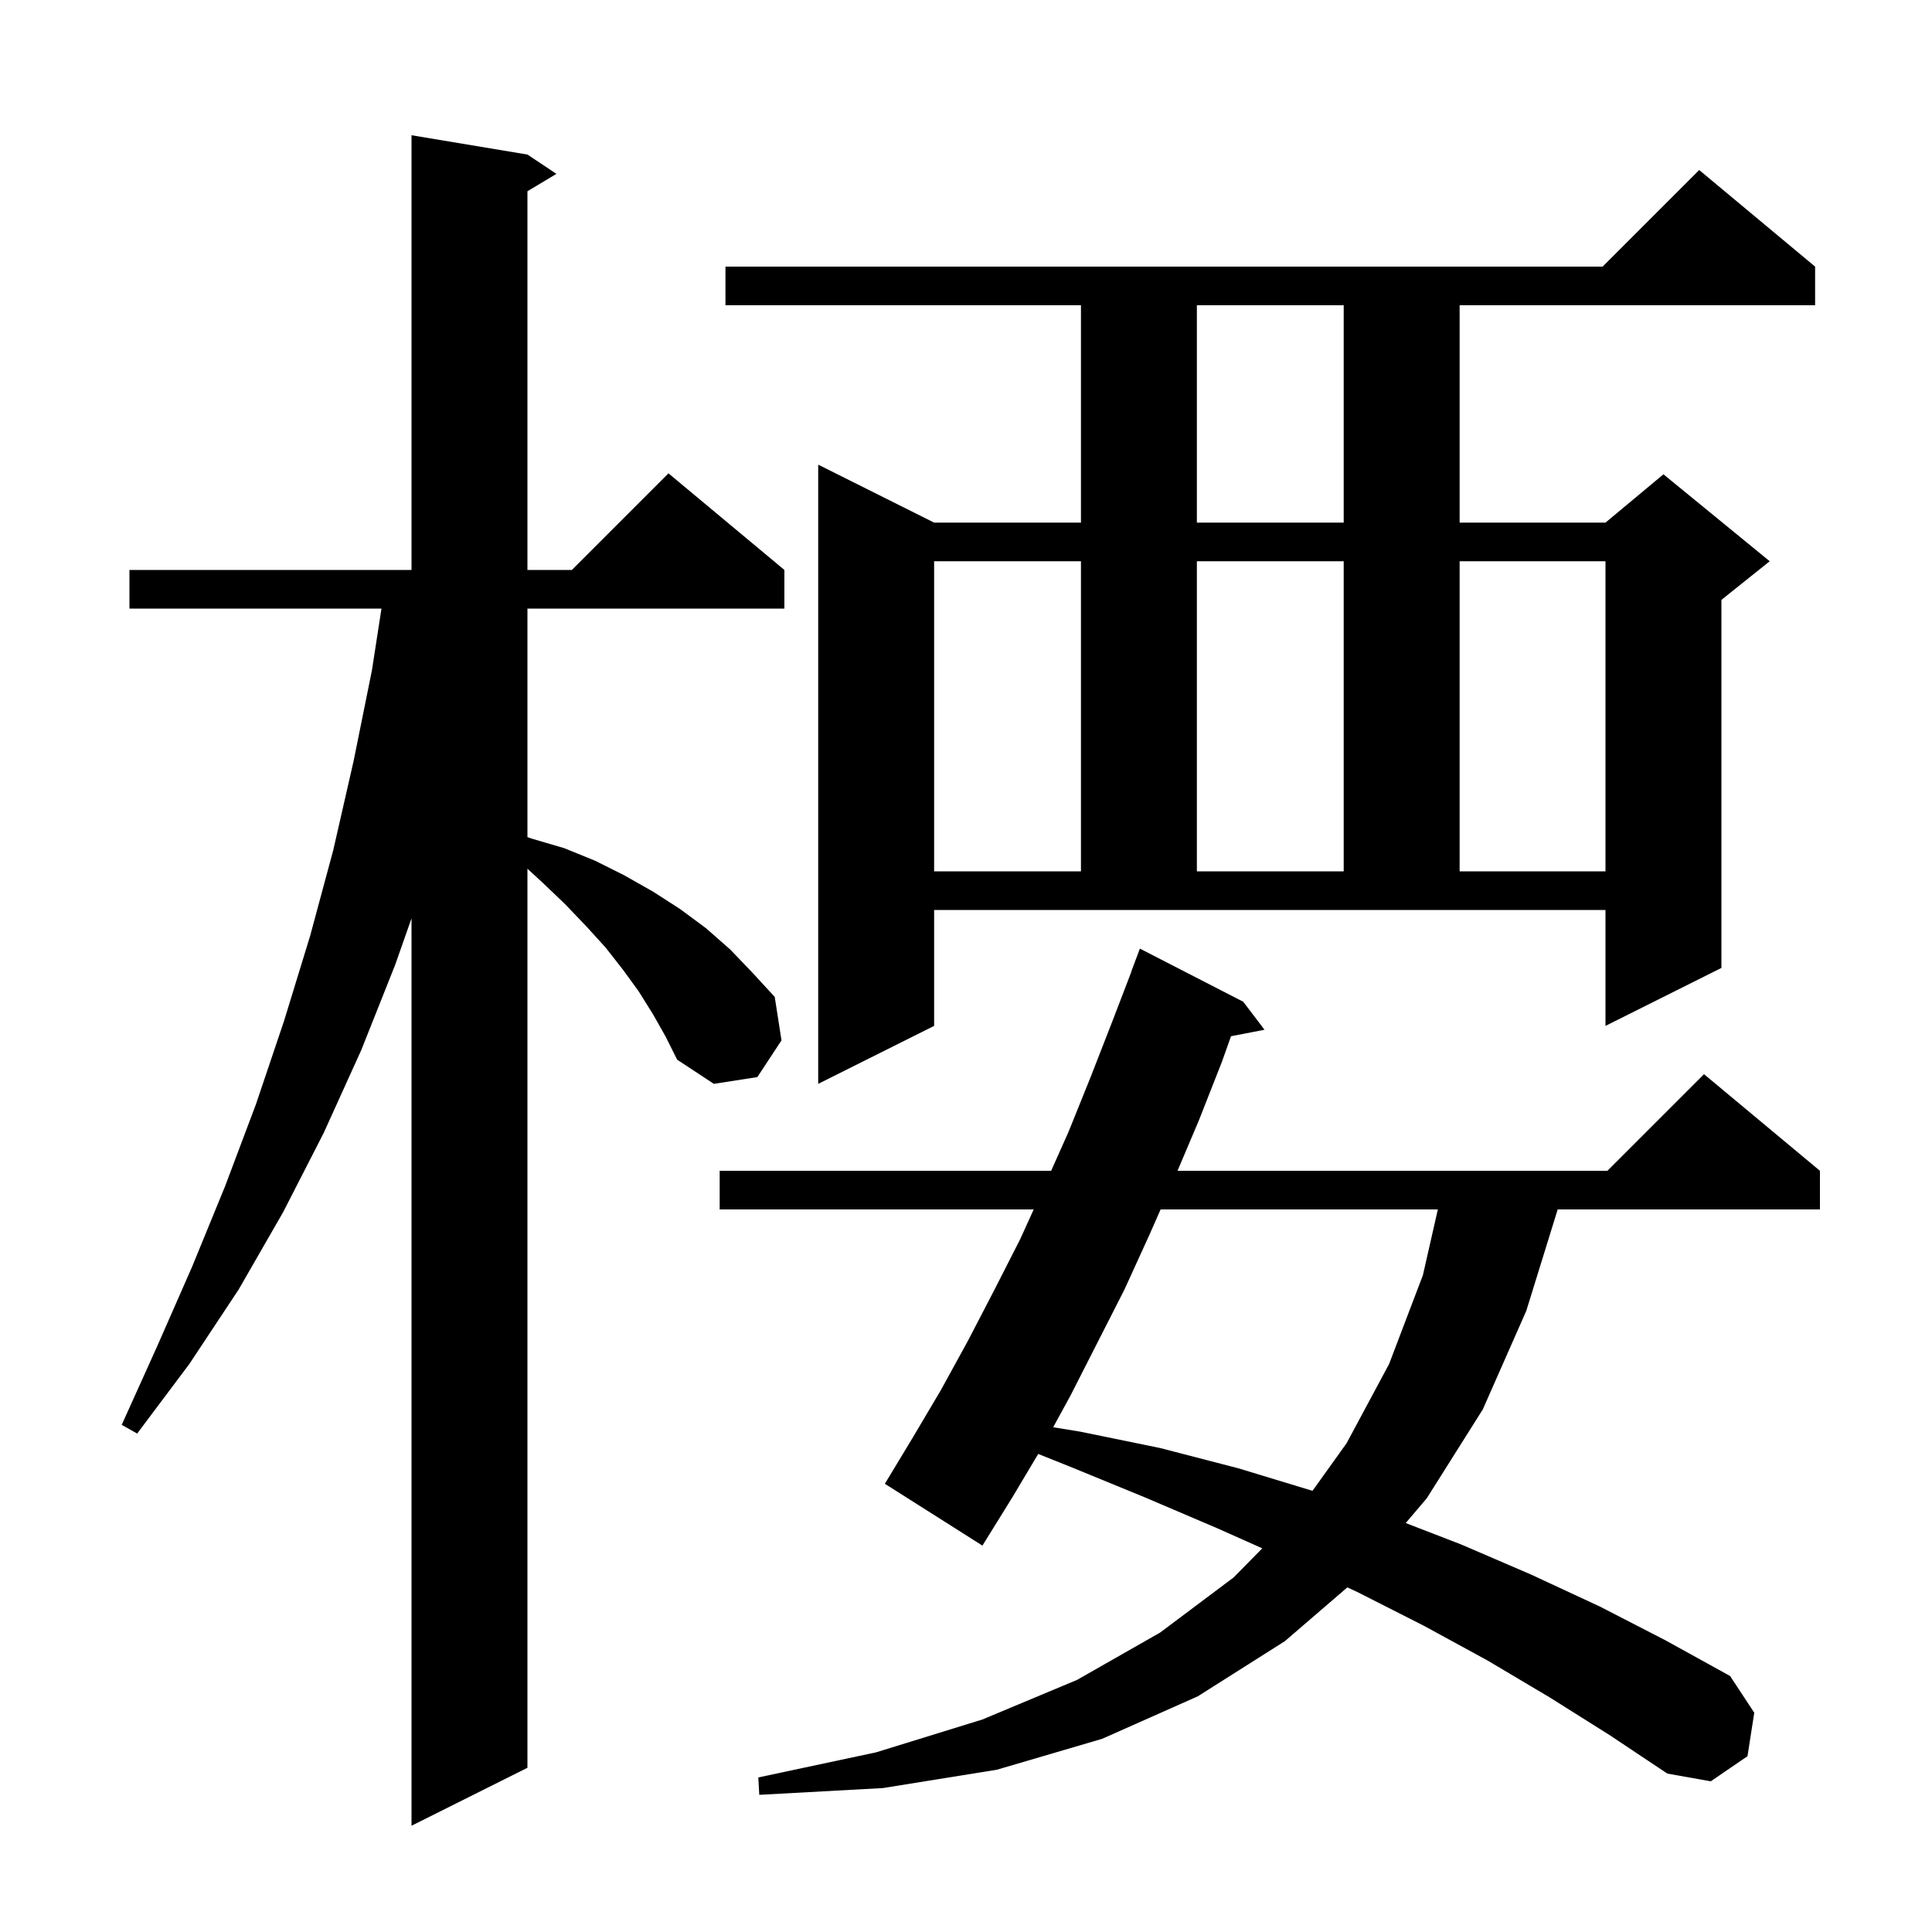 <svg xmlns="http://www.w3.org/2000/svg" xmlns:xlink="http://www.w3.org/1999/xlink" version="1.1" baseProfile="full" viewBox="0 0 200 200" width="200" height="200">
<g fill="black">
<path d="M 67.6 105.0 L 66.1 102.6 L 64.5 100.4 L 62.7 98.1 L 60.7 95.9 L 58.5 93.6 L 56.2 91.4 L 54.6 89.928 L 54.6 183.0 L 42.6 189.0 L 42.6 95.066 L 40.9 99.9 L 37.4 108.7 L 33.5 117.3 L 29.3 125.5 L 24.7 133.5 L 19.6 141.2 L 14.2 148.4 L 12.6 147.5 L 16.3 139.3 L 19.9 131.1 L 23.3 122.8 L 26.5 114.3 L 29.4 105.7 L 32.1 96.9 L 34.5 88.0 L 36.6 78.8 L 38.5 69.4 L 39.49 63.0 L 13.4 63.0 L 13.4 59.0 L 42.6 59.0 L 42.6 14.0 L 54.6 16.0 L 57.6 18.0 L 54.6 19.8 L 54.6 59.0 L 59.2 59.0 L 69.2 49.0 L 81.2 59.0 L 81.2 63.0 L 54.6 63.0 L 54.6 86.659 L 55.0 86.8 L 58.4 87.8 L 61.6 89.1 L 64.6 90.6 L 67.6 92.3 L 70.4 94.1 L 73.1 96.1 L 75.6 98.3 L 77.9 100.7 L 80.2 103.2 L 80.9 107.7 L 78.4 111.5 L 73.9 112.2 L 70.1 109.7 L 68.9 107.3 Z M 160.4 175.7 L 154.0 171.9 L 147.4 168.3 L 140.5 164.8 L 139.477 164.325 L 133.0 169.9 L 124.0 175.6 L 114.1 180.0 L 103.2 183.2 L 91.4 185.1 L 78.6 185.8 L 78.5 184.0 L 90.7 181.4 L 101.7 178.0 L 111.5 173.9 L 120.1 169.0 L 127.7 163.3 L 130.671 160.283 L 126.0 158.2 L 118.5 155.0 L 110.7 151.8 L 107.476 150.511 L 104.8 155.0 L 101.7 160.0 L 91.6 153.6 L 94.5 148.8 L 97.4 143.9 L 100.2 138.8 L 102.9 133.6 L 105.6 128.3 L 107.009 125.2 L 74.5 125.2 L 74.5 121.2 L 108.814 121.2 L 110.6 117.2 L 112.9 111.5 L 115.2 105.6 L 117.115 100.604 L 117.1 100.6 L 118.0 98.2 L 128.7 103.7 L 130.9 106.6 L 127.434 107.269 L 126.5 109.9 L 124.1 116.0 L 121.897 121.2 L 166.4 121.2 L 176.4 111.2 L 188.4 121.2 L 188.4 125.2 L 161.252 125.2 L 158.0 135.7 L 153.5 145.9 L 147.7 155.1 L 145.52 157.665 L 151.3 159.9 L 158.5 163.0 L 165.6 166.3 L 172.4 169.8 L 179.1 173.5 L 181.6 177.3 L 180.9 181.8 L 177.1 184.4 L 172.6 183.6 L 166.6 179.6 Z M 120.146 125.2 L 119.0 127.8 L 116.4 133.5 L 110.8 144.5 L 109.023 147.748 L 111.8 148.2 L 120.1 149.9 L 128.2 152.0 L 135.869 154.33 L 139.4 149.4 L 143.8 141.2 L 147.3 132.0 L 148.845 125.2 Z M 96.7 106.2 L 84.7 112.2 L 84.7 48.1 L 96.7 54.1 L 111.9 54.1 L 111.9 31.6 L 75.1 31.6 L 75.1 27.6 L 165.9 27.6 L 175.9 17.6 L 187.9 27.6 L 187.9 31.6 L 151.1 31.6 L 151.1 54.1 L 166.2 54.1 L 172.2 49.1 L 183.2 58.1 L 178.2 62.1 L 178.2 100.2 L 166.2 106.2 L 166.2 94.2 L 96.7 94.2 Z M 96.7 58.1 L 96.7 90.2 L 111.9 90.2 L 111.9 58.1 Z M 123.9 58.1 L 123.9 90.2 L 139.1 90.2 L 139.1 58.1 Z M 151.1 58.1 L 151.1 90.2 L 166.2 90.2 L 166.2 58.1 Z M 123.9 31.6 L 123.9 54.1 L 139.1 54.1 L 139.1 31.6 Z " />
</g>
</svg>
